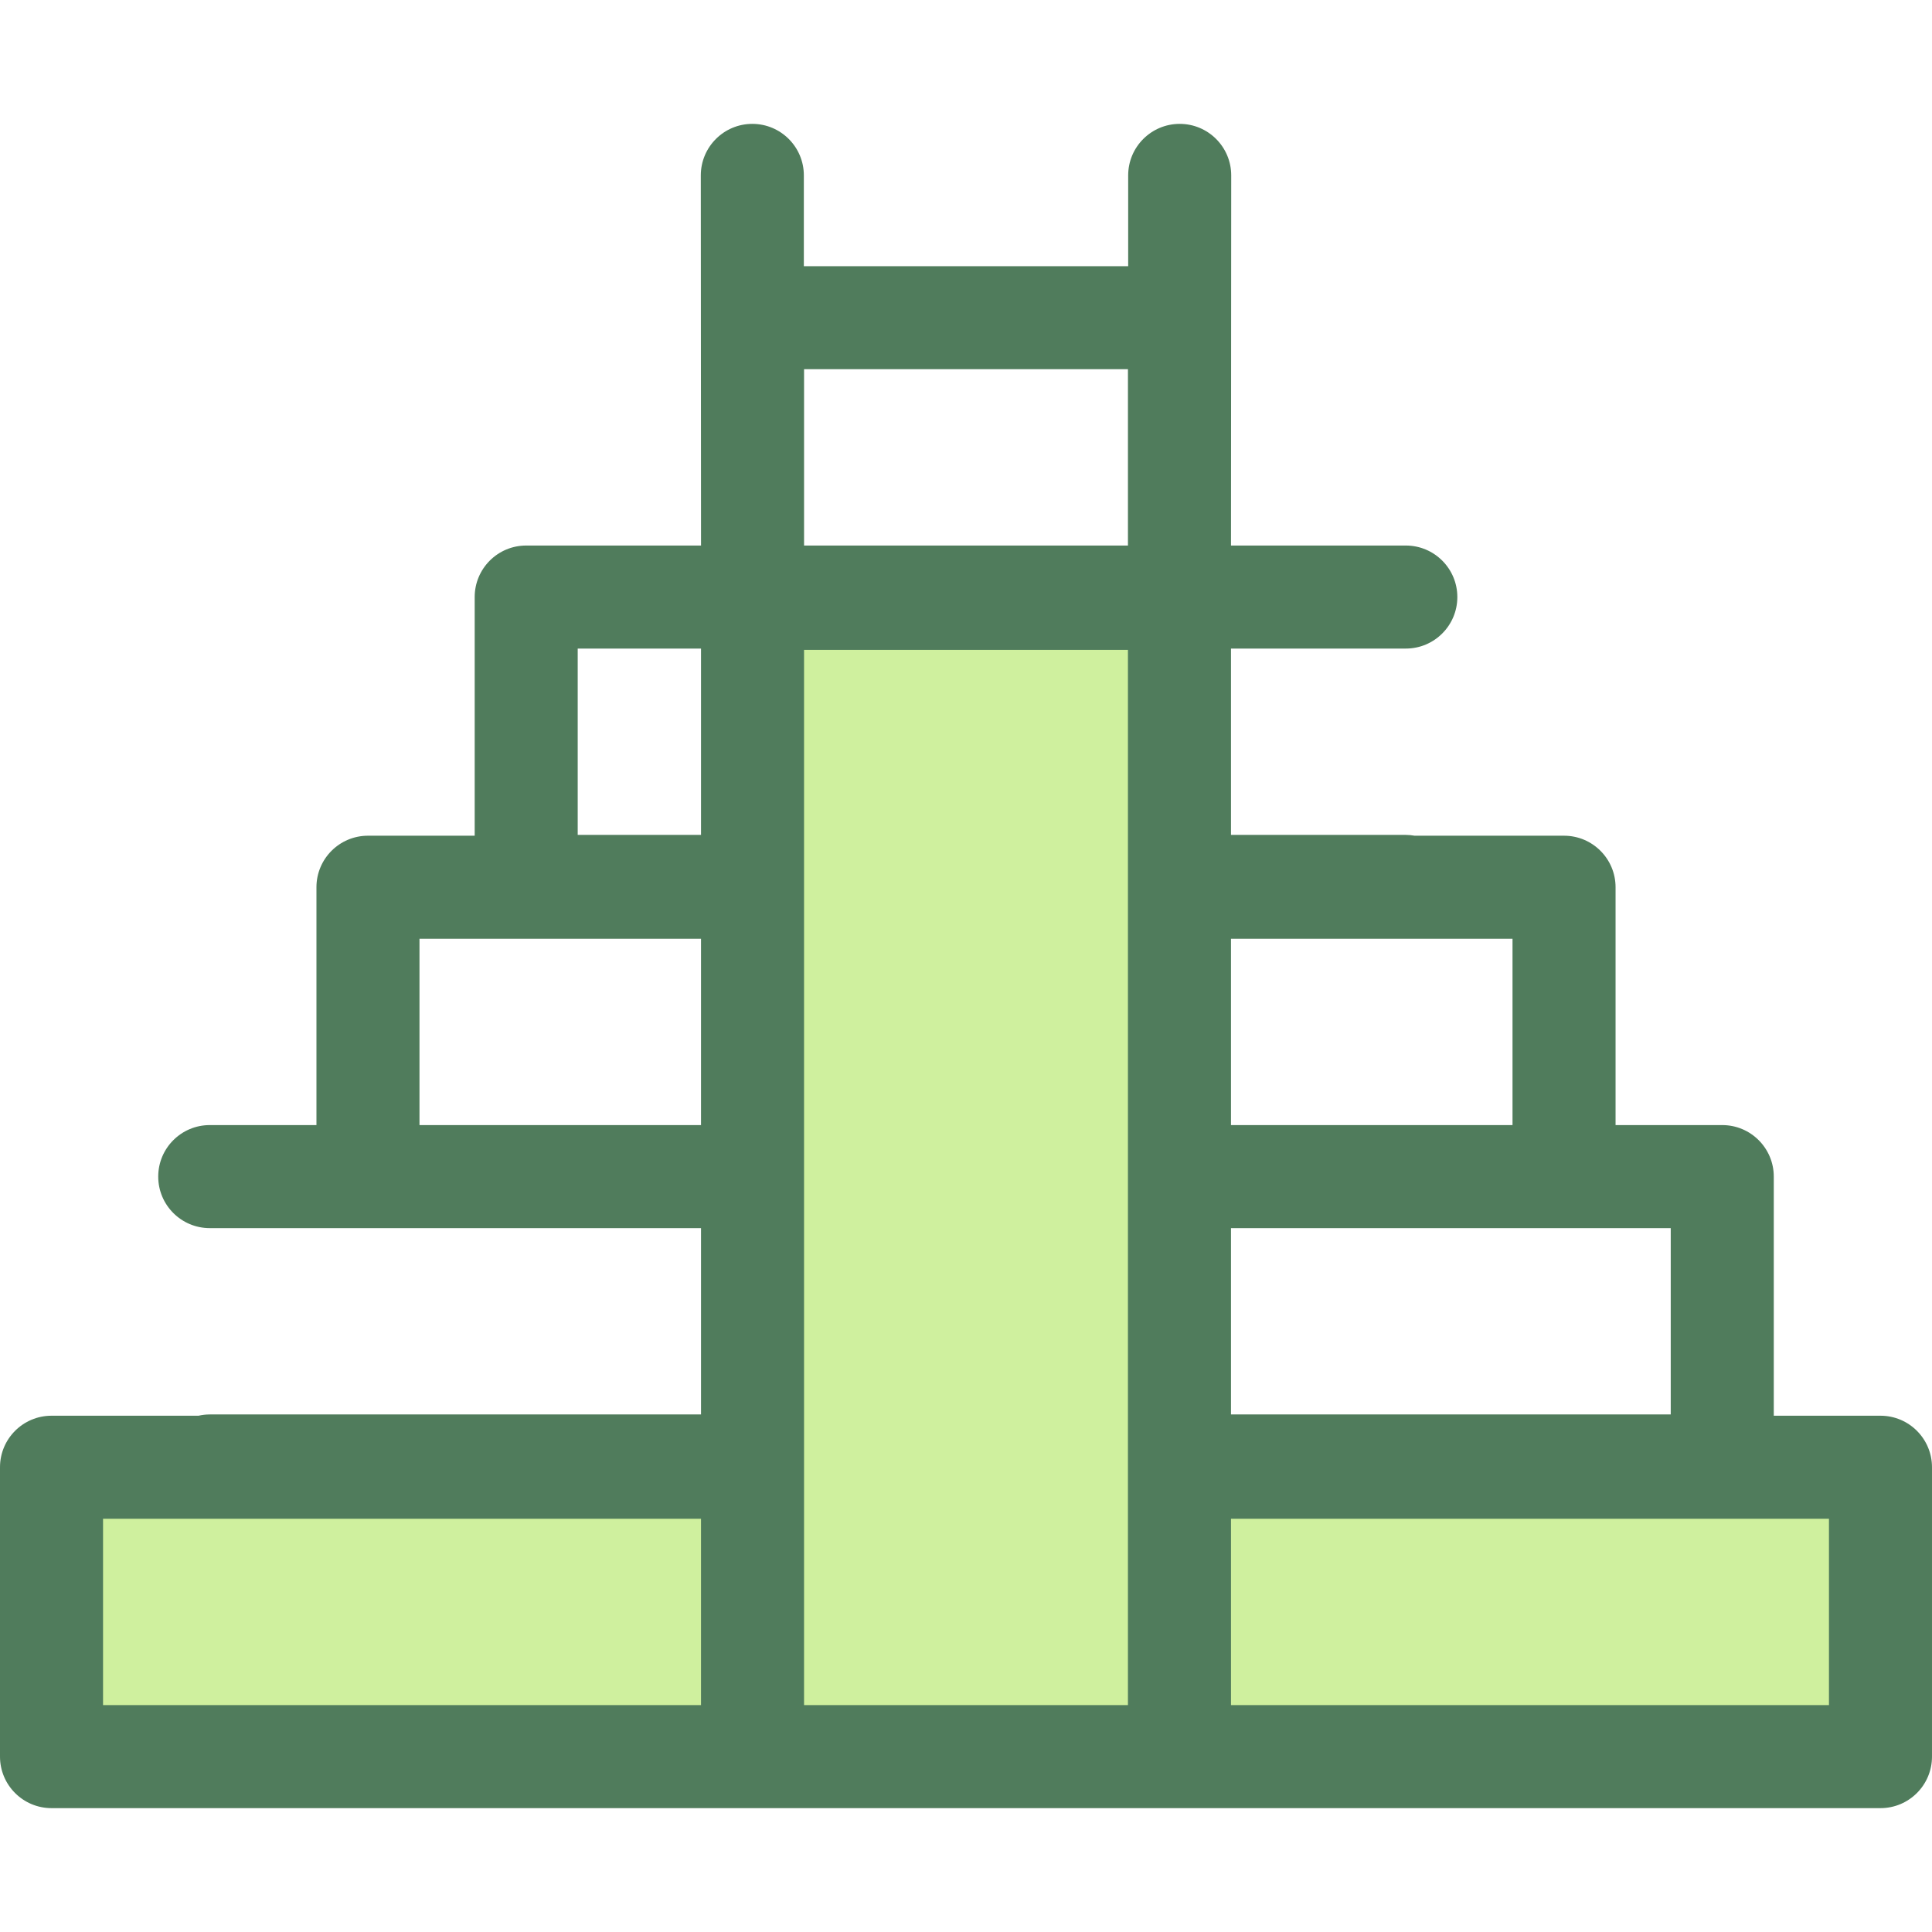<?xml version="1.0" encoding="iso-8859-1"?>
<!-- Uploaded to: SVG Repo, www.svgrepo.com, Generator: SVG Repo Mixer Tools -->
<svg version="1.1" id="Layer_1" xmlns="http://www.w3.org/2000/svg" xmlns:xlink="http://www.w3.org/1999/xlink" 
	 viewBox="0 0 512 512" xml:space="preserve">
<g>
	<rect x="199.434" y="158.229" style="fill:#CFF09E;" width="113.145" height="307.296"/>
	<rect x="13.653" y="388.833" style="fill:#CFF09E;" width="185.781" height="76.691"/>
	<rect x="312.566" y="388.833" style="fill:#CFF09E;" width="185.781" height="76.691"/>
</g>
<path style="fill:#507C5C;" d="M498.347,375.181h-28.277v-63.369c0-7.539-6.114-13.653-13.653-13.653h-28.277v-63.033
	c0-7.539-6.114-13.653-13.653-13.653h-39.581c-0.765-0.132-1.547-0.216-2.35-0.216h-46.331v-49.38h46.331
	c7.539,0,13.653-6.114,13.653-13.653c0-7.539-6.114-13.653-13.653-13.653h-46.331l0.059-98.091c0-7.539-6.114-13.653-13.653-13.653
	c-7.539,0-13.653,6.114-13.653,13.653v24.06h-85.952v-24.06c0-7.539-6.114-13.653-13.653-13.653
	c-7.539,0-13.653,6.114-13.653,13.653l0.059,98.091h-46.331c-7.539,0-13.653,6.114-13.653,13.653v63.249H97.515
	c-7.539,0-13.653,6.114-13.653,13.653v63.033H55.584c-7.539,0-13.653,6.114-13.653,13.653s6.114,13.653,13.653,13.653h41.931h88.262
	v49.38H55.584c-1.024,0-2.019,0.121-2.979,0.336H13.653C6.114,375.181,0,381.295,0,388.835v76.687
	c0,7.539,6.114,13.653,13.653,13.653h484.693c7.539,0,13.653-6.114,13.653-13.653v-76.687
	C512,381.295,505.886,375.181,498.347,375.181z M442.763,374.845H326.225v-49.38h88.262h28.277v49.38H442.763z M400.832,298.159
	h-74.609v-49.38h74.609V298.159z M298.918,97.845v46.724h-85.834V97.845H298.918z M153.099,171.876h32.678v49.38h-32.678V171.876z
	 M111.168,298.159v-49.38h74.609v49.38L111.168,298.159L111.168,298.159z M27.307,402.488h158.469v49.38H27.307V402.488z
	 M213.082,388.835v-0.336v-76.687v-76.687v-0.216v-62.684h85.834v62.684v0.216v76.687v76.687v0.336v63.033h-85.834V388.835z
	 M484.693,451.868H326.225v-49.38h158.469V451.868z"/>
</svg>